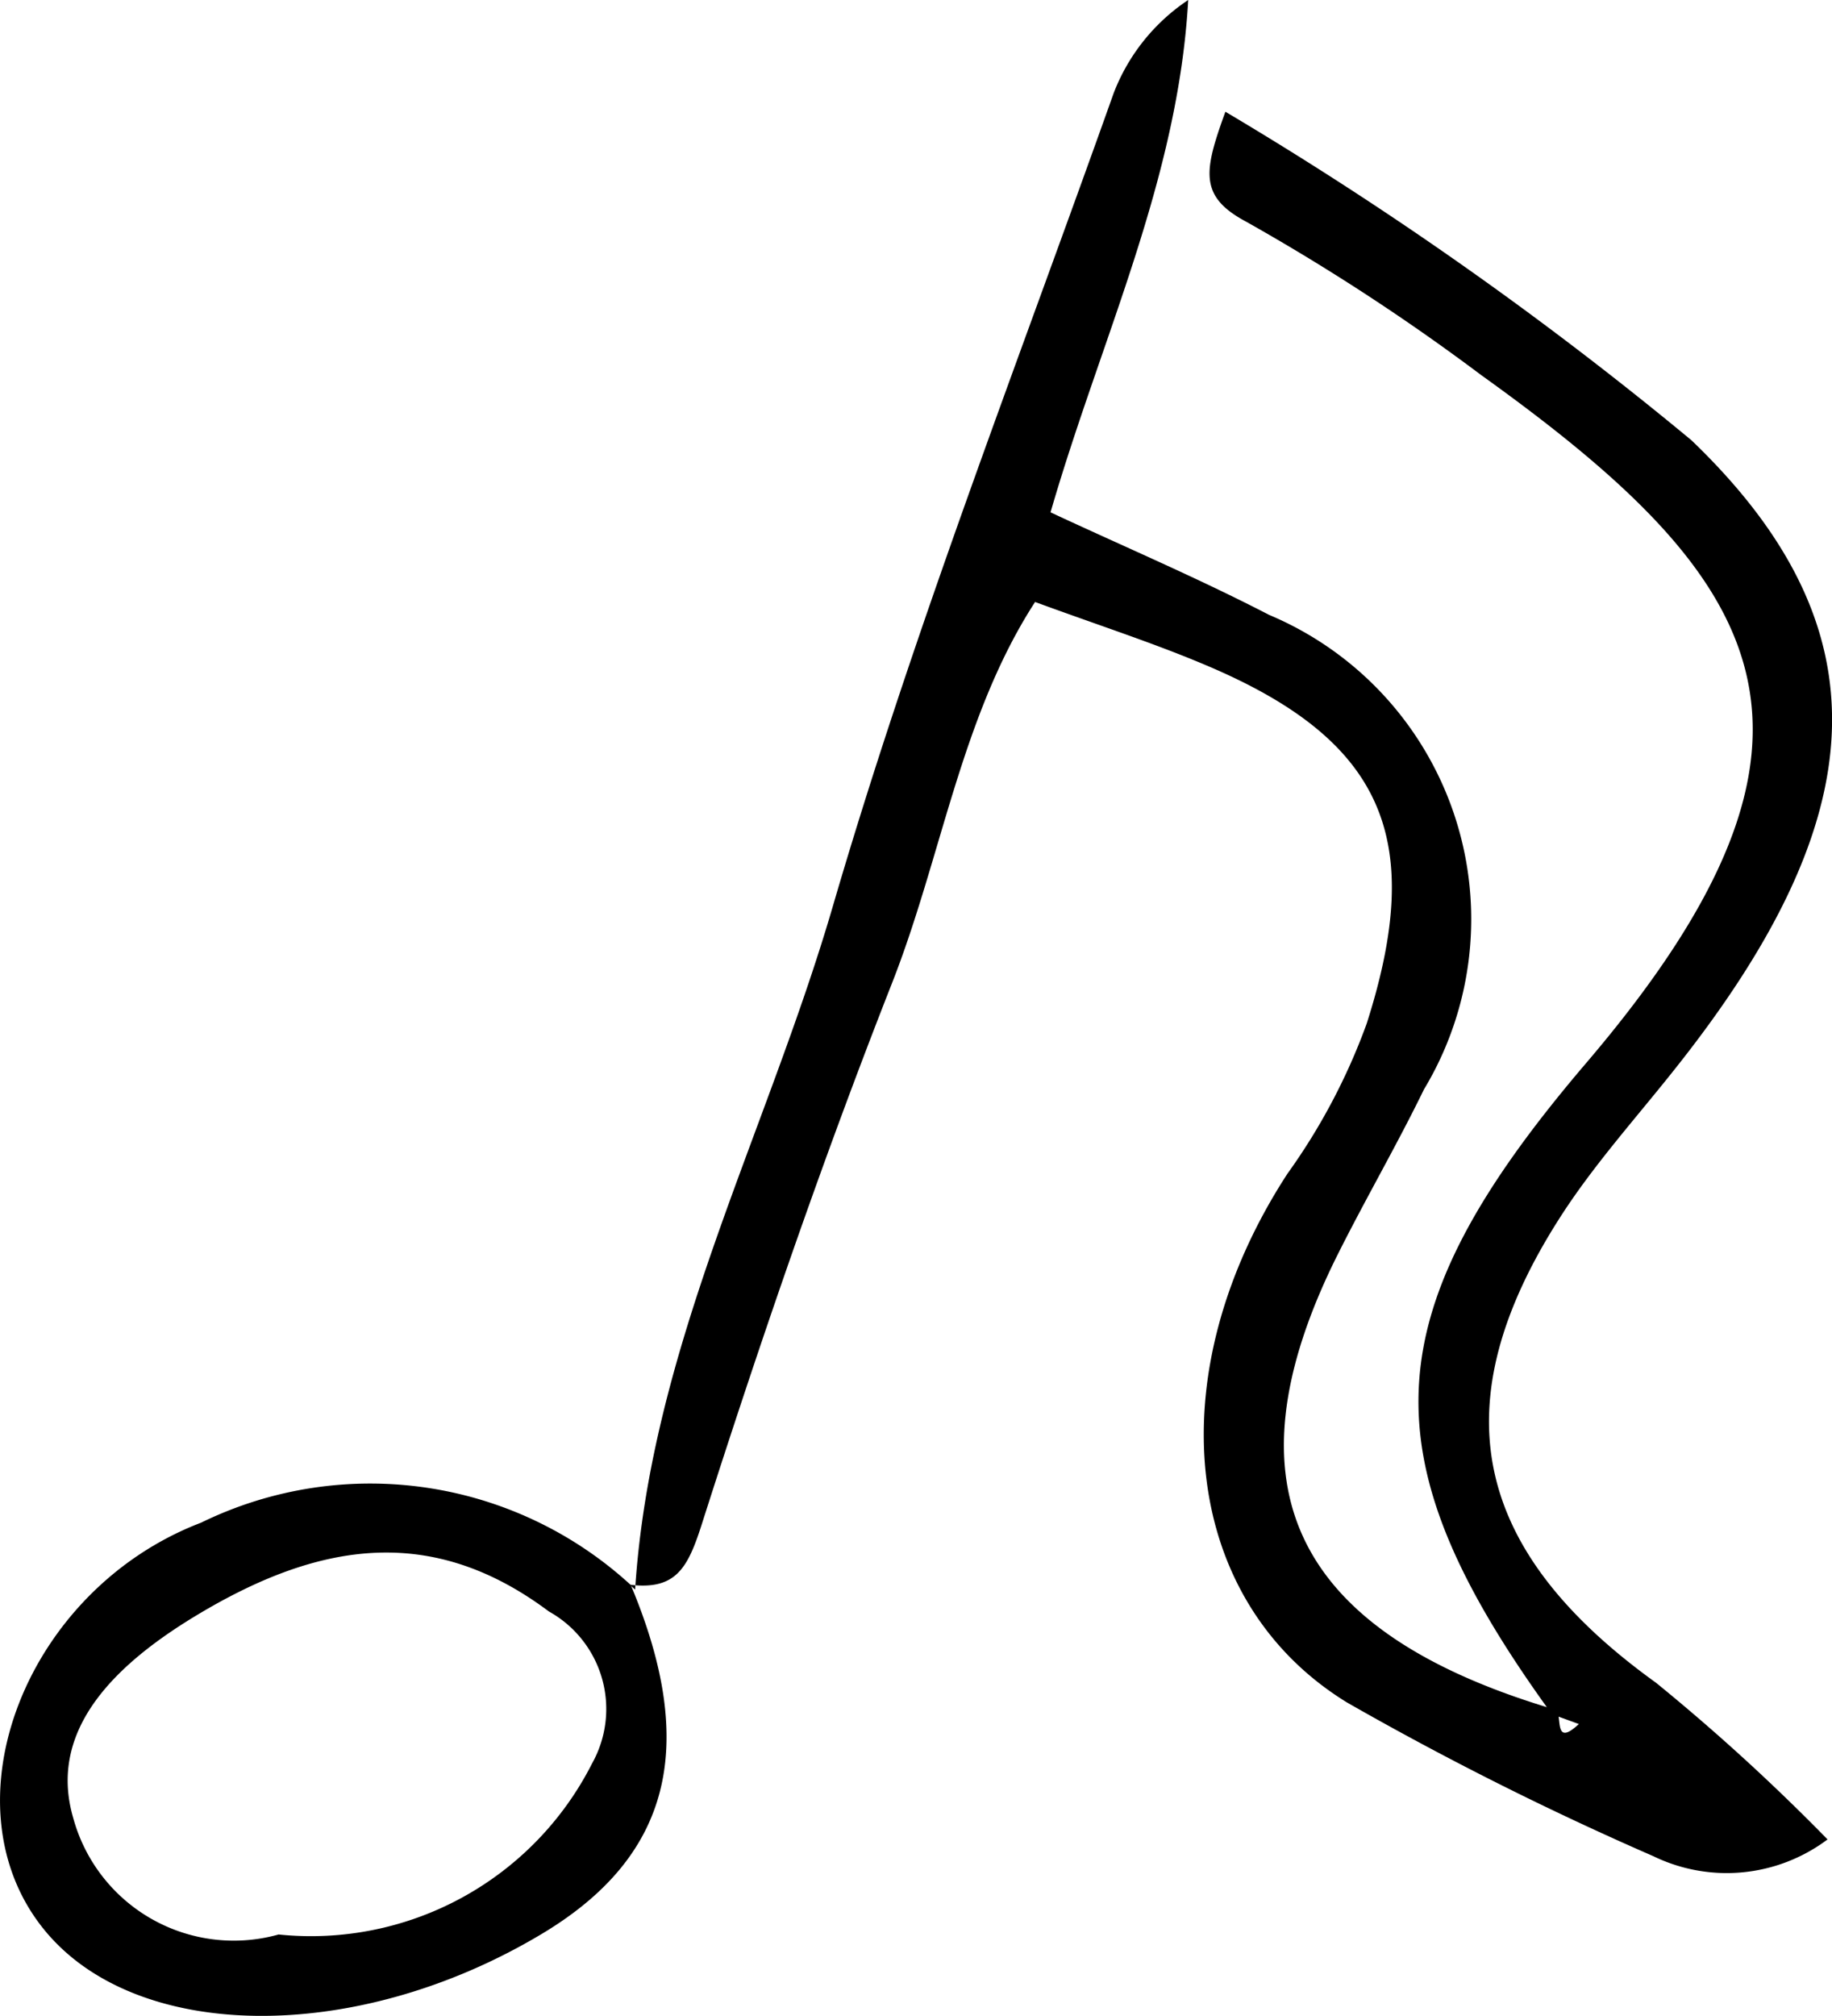 <svg xmlns="http://www.w3.org/2000/svg" width="22.998" height="25.296" viewBox="0 0 22.998 25.296">
  <g>
    <path d="M7.973,19.947c.195-3.034,1.646-5.715,2.48-8.568,1.008-3.452,2.32-6.815,3.527-10.209A2.466,2.466,0,0,1,14.916,0c-.125,2.255-1.1,4.258-1.728,6.429.908.424,1.843.821,2.744,1.287a4.142,4.142,0,0,1,1.944,5.954c-.341.7-.738,1.382-1.088,2.082-1.447,2.9-.561,4.733,2.749,5.706.076.086-.033.471.283.176l-.338-.123c-2.335-3.217-2.263-5.016.428-8.169,3.537-4.145,2.248-6.08-1.317-8.636a26.9,26.9,0,0,0-2.949-1.924c-.6-.319-.529-.64-.261-1.38a45.858,45.858,0,0,1,5.851,4.123c2.466,2.366,2.3,4.732-.2,7.879-.486.614-1.016,1.2-1.438,1.854-1.527,2.369-1.113,4.2,1.194,5.859a25.654,25.654,0,0,1,2.152,1.965,2.109,2.109,0,0,1-2.19.209,39.755,39.755,0,0,1-3.845-1.929c-2.08-1.28-2.386-4.113-.745-6.634a7.76,7.76,0,0,0,.995-1.884c.743-2.323.216-3.556-2.026-4.5-.653-.276-1.33-.494-2.137-.79-.931,1.436-1.172,3.2-1.8,4.793-.878,2.233-1.658,4.506-2.388,6.792-.175.545-.326.816-.9.747Z"/>
    <path d="M7.917,19.886c.856,2.036.5,3.423-1.133,4.392-2.34,1.392-5.112,1.352-6.251-.09-1.239-1.567-.211-4.239,1.992-5.081a4.838,4.838,0,0,1,5.453.838Zm-4.42,4.389a3.956,3.956,0,0,0,3.936-2.147,1.4,1.4,0,0,0-.54-1.905l-.002-.001c-1.454-1.089-2.852-.88-4.355.007C1.477,20.853.59,21.687.919,22.812a2.089,2.089,0,0,0,2.564,1.467l.013-.004Z"/>
  </g>
</svg>
